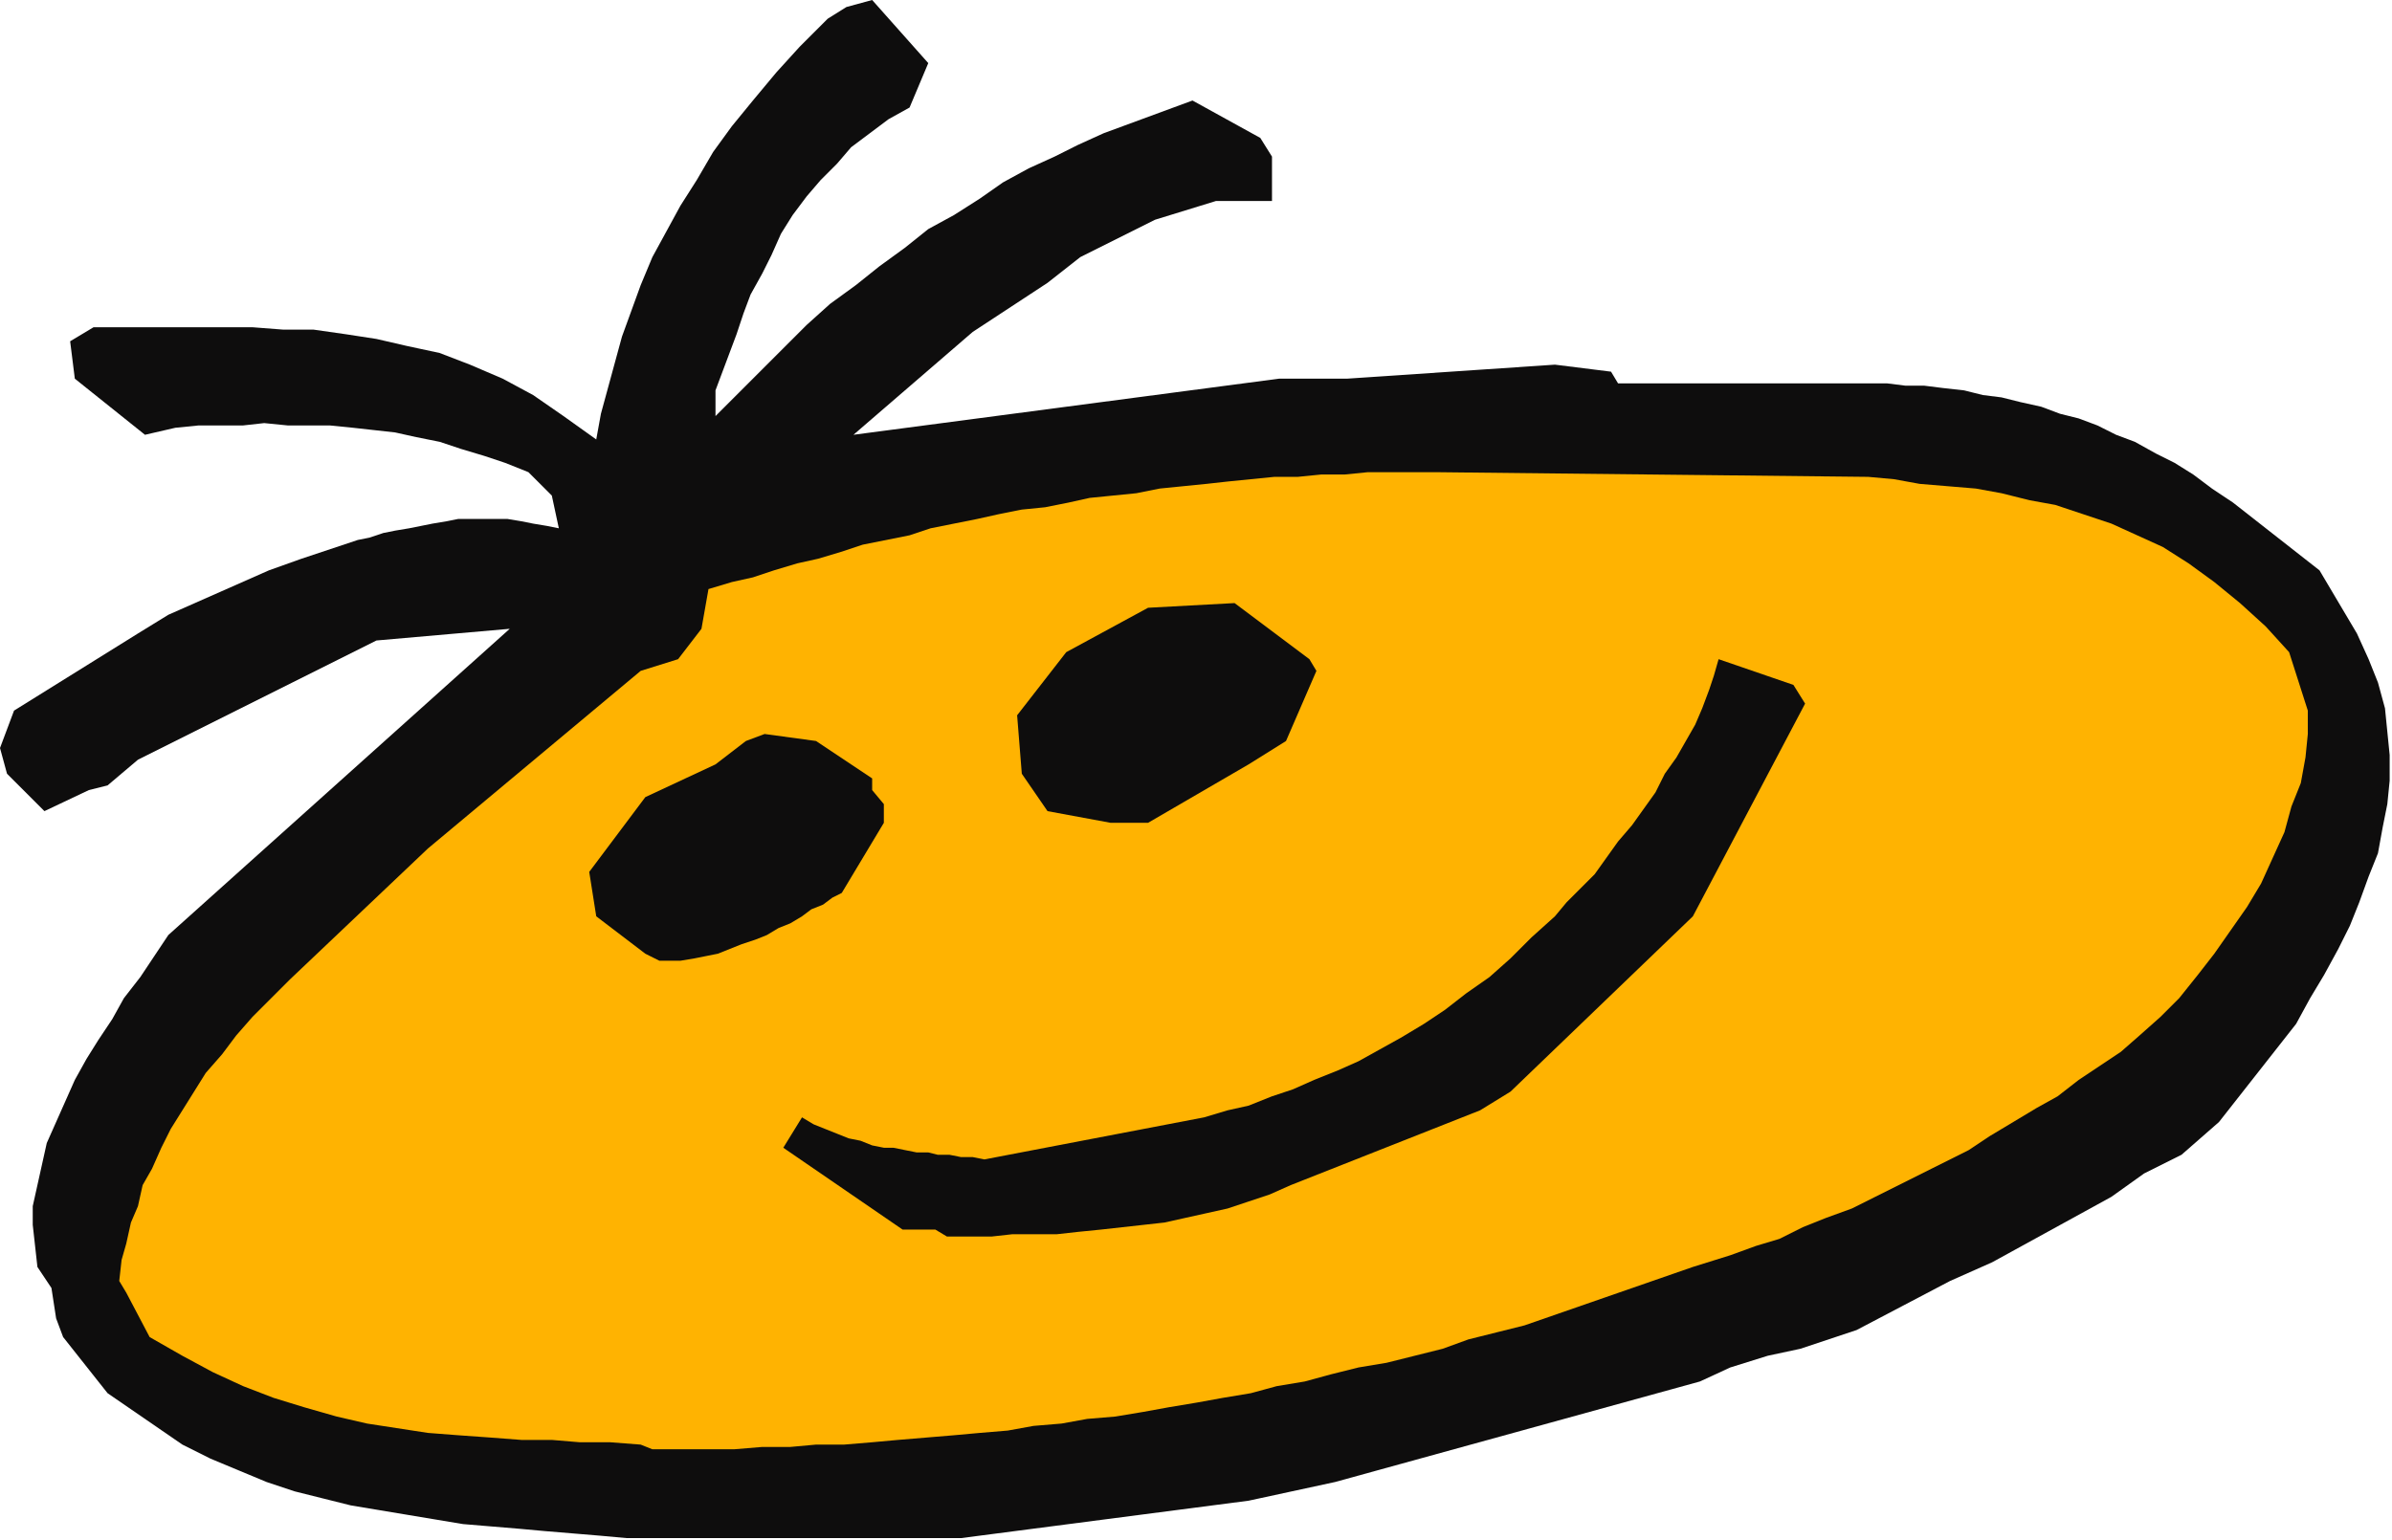 <?xml version="1.0" encoding="UTF-8" standalone="no"?>
<svg
   xmlns:dc="http://purl.org/dc/elements/1.1/"
   xmlns:cc="http://creativecommons.org/ns#"
   xmlns:rdf="http://www.w3.org/1999/02/22-rdf-syntax-ns#"
   xmlns:svg="http://www.w3.org/2000/svg"
   xmlns="http://www.w3.org/2000/svg"
   xmlns:sodipodi="http://sodipodi.sourceforge.net/DTD/sodipodi-0.dtd"
   xmlns:inkscape="http://www.inkscape.org/namespaces/inkscape"
   version="1.0"
   width="270.669mm"
   height="174.36mm"
   id="svg15"
   sodipodi:docname="CMISC023.WMF">
  <sodipodi:namedview
     pagecolor="#ffffff"
     bordercolor="#666666"
     borderopacity="1"
     objecttolerance="10"
     gridtolerance="10"
     guidetolerance="10"
     inkscape:pageopacity="0"
     inkscape:pageshadow="2"
     inkscape:window-width="640"
     inkscape:window-height="480"
     id="namedview17" />
  <defs
     id="defs3">
    <pattern
       id="WMFhbasepattern"
       patternUnits="userSpaceOnUse"
       width="6"
       height="6"
       x="0"
       y="0" />
  </defs>
  <path
     style="fill:#0e0d0d;fill-rule:evenodd;fill-opacity:1;stroke:none;"
     d="  M 268,658   L 257,657   L 245,656   L 233,655   L 222,654   L 210,653   L 198,652   L 186,650   L 174,648   L 162,646   L 150,644   L 138,641   L 126,638   L 114,634   L 102,629   L 90,624   L 78,618   L 46,596   L 27,572   L 24,564   L 22,551   L 16,542   L 15,533   L 14,524   L 14,516   L 16,507   L 18,498   L 20,489   L 24,480   L 28,471   L 32,462   L 37,453   L 42,445   L 48,436   L 53,427   L 60,418   L 66,409   L 72,400   L 218,269   L 161,274   L 59,325   L 46,336   L 38,338   L 19,347   L 3,331   L 0,320   L 6,304   L 59,271   L 72,263   L 115,244   L 129,239   L 153,231   L 158,230   L 164,228   L 169,227   L 175,226   L 180,225   L 185,224   L 191,223   L 196,222   L 201,222   L 207,222   L 212,222   L 217,222   L 223,223   L 228,224   L 234,225   L 239,226   L 236,212   L 226,202   L 216,198   L 207,195   L 197,192   L 188,189   L 178,187   L 169,185   L 160,184   L 151,183   L 141,182   L 132,182   L 123,182   L 113,181   L 104,182   L 94,182   L 85,182   L 75,183   L 62,186   L 32,162   L 30,146   L 40,140   L 54,140   L 67,140   L 81,140   L 94,140   L 108,140   L 121,141   L 134,141   L 148,143   L 161,145   L 174,148   L 188,151   L 201,156   L 215,162   L 228,169   L 241,178   L 255,188   L 257,177   L 260,166   L 263,155   L 266,144   L 270,133   L 274,122   L 279,110   L 285,99   L 291,88   L 298,77   L 305,65   L 313,54   L 322,43   L 332,31   L 342,20   L 354,8   L 362,3   L 373,0   L 397,27   L 389,46   L 380,51   L 372,57   L 364,63   L 358,70   L 351,77   L 345,84   L 339,92   L 334,100   L 330,109   L 326,117   L 321,126   L 318,134   L 315,143   L 312,151   L 309,159   L 306,167   L 306,178   L 316,168   L 326,158   L 335,149   L 345,139   L 355,130   L 366,122   L 376,114   L 387,106   L 397,98   L 408,92   L 419,85   L 429,78   L 440,72   L 451,67   L 461,62   L 472,57   L 510,43   L 539,59   L 544,67   L 544,86   L 536,86   L 520,86   L 494,94   L 462,110   L 448,121   L 416,142   L 365,186   L 547,162   L 563,162   L 576,162   L 665,156   L 689,159   L 692,164   L 700,164   L 708,164   L 717,164   L 725,164   L 733,164   L 741,164   L 750,164   L 758,164   L 766,164   L 774,164   L 782,164   L 791,164   L 799,164   L 807,164   L 815,165   L 823,165   L 831,166   L 840,167   L 848,169   L 856,170   L 864,172   L 873,174   L 881,177   L 889,179   L 897,182   L 905,186   L 913,189   L 922,194   L 930,198   L 938,203   L 946,209   L 955,215   L 992,244   L 1008,271   L 1013,282   L 1017,292   L 1020,303   L 1021,313   L 1022,323   L 1022,334   L 1021,344   L 1019,354   L 1017,365   L 1013,375   L 1009,386   L 1005,396   L 1000,406   L 994,417   L 988,427   L 982,438   L 949,480   L 933,494   L 917,502   L 903,512   L 852,540   L 834,548   L 794,569   L 770,577   L 756,580   L 740,585   L 727,591   L 571,634   L 534,642   L 411,658   L 402,658   L 393,658   L 384,658   L 375,658   L 366,658   L 357,658   L 348,658   L 339,658   L 331,658   L 322,658   L 313,658   L 304,658   L 295,658   L 286,658   L 277,658   L 268,658  z "
     id="path5" />
  <path
     style="fill:#ffb301;fill-rule:evenodd;fill-opacity:1;stroke:none;"
     d="  M 274,618   L 261,617   L 248,617   L 236,616   L 223,616   L 210,615   L 196,614   L 183,613   L 170,611   L 157,609   L 144,606   L 130,602   L 117,598   L 104,593   L 91,587   L 78,580   L 64,572   L 54,553   L 51,548   L 52,539   L 54,532   L 56,523   L 59,516   L 61,507   L 65,500   L 69,491   L 73,483   L 78,475   L 83,467   L 88,459   L 95,451   L 101,443   L 108,435   L 116,427   L 124,419   L 183,363   L 274,287   L 290,282   L 300,269   L 303,252   L 313,249   L 322,247   L 331,244   L 341,241   L 350,239   L 360,236   L 369,233   L 379,231   L 389,229   L 398,226   L 408,224   L 418,222   L 427,220   L 437,218   L 447,217   L 457,215   L 466,213   L 476,212   L 486,211   L 496,209   L 506,208   L 516,207   L 525,206   L 535,205   L 545,204   L 555,204   L 565,203   L 575,203   L 585,202   L 594,202   L 604,202   L 614,202   L 799,204   L 810,205   L 821,207   L 833,208   L 845,209   L 856,211   L 868,214   L 879,216   L 891,220   L 903,224   L 914,229   L 925,234   L 936,241   L 947,249   L 958,258   L 969,268   L 979,279   L 987,304   L 987,314   L 986,324   L 984,335   L 980,345   L 977,356   L 972,367   L 967,378   L 961,388   L 954,398   L 947,408   L 940,417   L 932,427   L 924,435   L 915,443   L 907,450   L 898,456   L 889,462   L 880,469   L 871,474   L 861,480   L 851,486   L 842,492   L 832,497   L 822,502   L 812,507   L 802,512   L 792,517   L 781,521   L 771,525   L 761,530   L 751,533   L 740,537   L 724,542   L 652,567   L 640,570   L 628,573   L 617,577   L 605,580   L 593,583   L 581,585   L 569,588   L 558,591   L 546,593   L 535,596   L 523,598   L 512,600   L 500,602   L 489,604   L 477,606   L 465,607   L 454,609   L 442,610   L 431,612   L 419,613   L 408,614   L 396,615   L 384,616   L 373,617   L 361,618   L 349,618   L 338,619   L 326,619   L 314,620   L 303,620   L 291,620   L 279,620   L 274,618  z "
     id="path7" />
  <path
     style="fill:#0e0d0d;fill-rule:evenodd;fill-opacity:1;stroke:none;"
     d="  M 400,526   L 386,526   L 335,491   L 343,478   L 348,481   L 353,483   L 358,485   L 363,487   L 368,488   L 373,490   L 378,491   L 382,491   L 387,492   L 392,493   L 397,493   L 401,494   L 406,494   L 411,495   L 416,495   L 421,496   L 515,478   L 525,475   L 534,473   L 544,469   L 553,466   L 562,462   L 572,458   L 581,454   L 590,449   L 599,444   L 609,438   L 618,432   L 627,425   L 637,418   L 646,410   L 655,401   L 665,392   L 670,386   L 676,380   L 682,374   L 687,367   L 692,360   L 698,353   L 703,346   L 708,339   L 712,331   L 717,324   L 721,317   L 725,310   L 728,303   L 731,295   L 733,289   L 735,282   L 767,293   L 772,301   L 724,392   L 646,467   L 633,475   L 552,507   L 543,511   L 534,514   L 525,517   L 516,519   L 507,521   L 498,523   L 489,524   L 480,525   L 471,526   L 461,527   L 452,528   L 443,528   L 433,528   L 424,529   L 414,529   L 405,529   L 400,526  z "
     id="path9" />
  <path
     style="fill:#0e0d0d;fill-rule:evenodd;fill-opacity:1;stroke:none;"
     d="  M 276,408   L 255,392   L 252,373   L 276,341   L 306,327   L 319,317   L 327,314   L 349,317   L 373,333   L 373,338   L 378,344   L 378,352   L 360,382   L 356,384   L 352,387   L 347,389   L 343,392   L 338,395   L 333,397   L 328,400   L 323,402   L 317,404   L 312,406   L 307,408   L 302,409   L 297,410   L 291,411   L 287,411   L 282,411   L 276,408  z "
     id="path11" />
  <path
     style="fill:#0e0d0d;fill-rule:evenodd;fill-opacity:1;stroke:none;"
     d="  M 475,352   L 448,347   L 437,331   L 435,306   L 456,279   L 491,260   L 528,258   L 560,282   L 563,287   L 550,317   L 534,327   L 491,352   L 475,352  z "
     id="path13" />
</svg>
